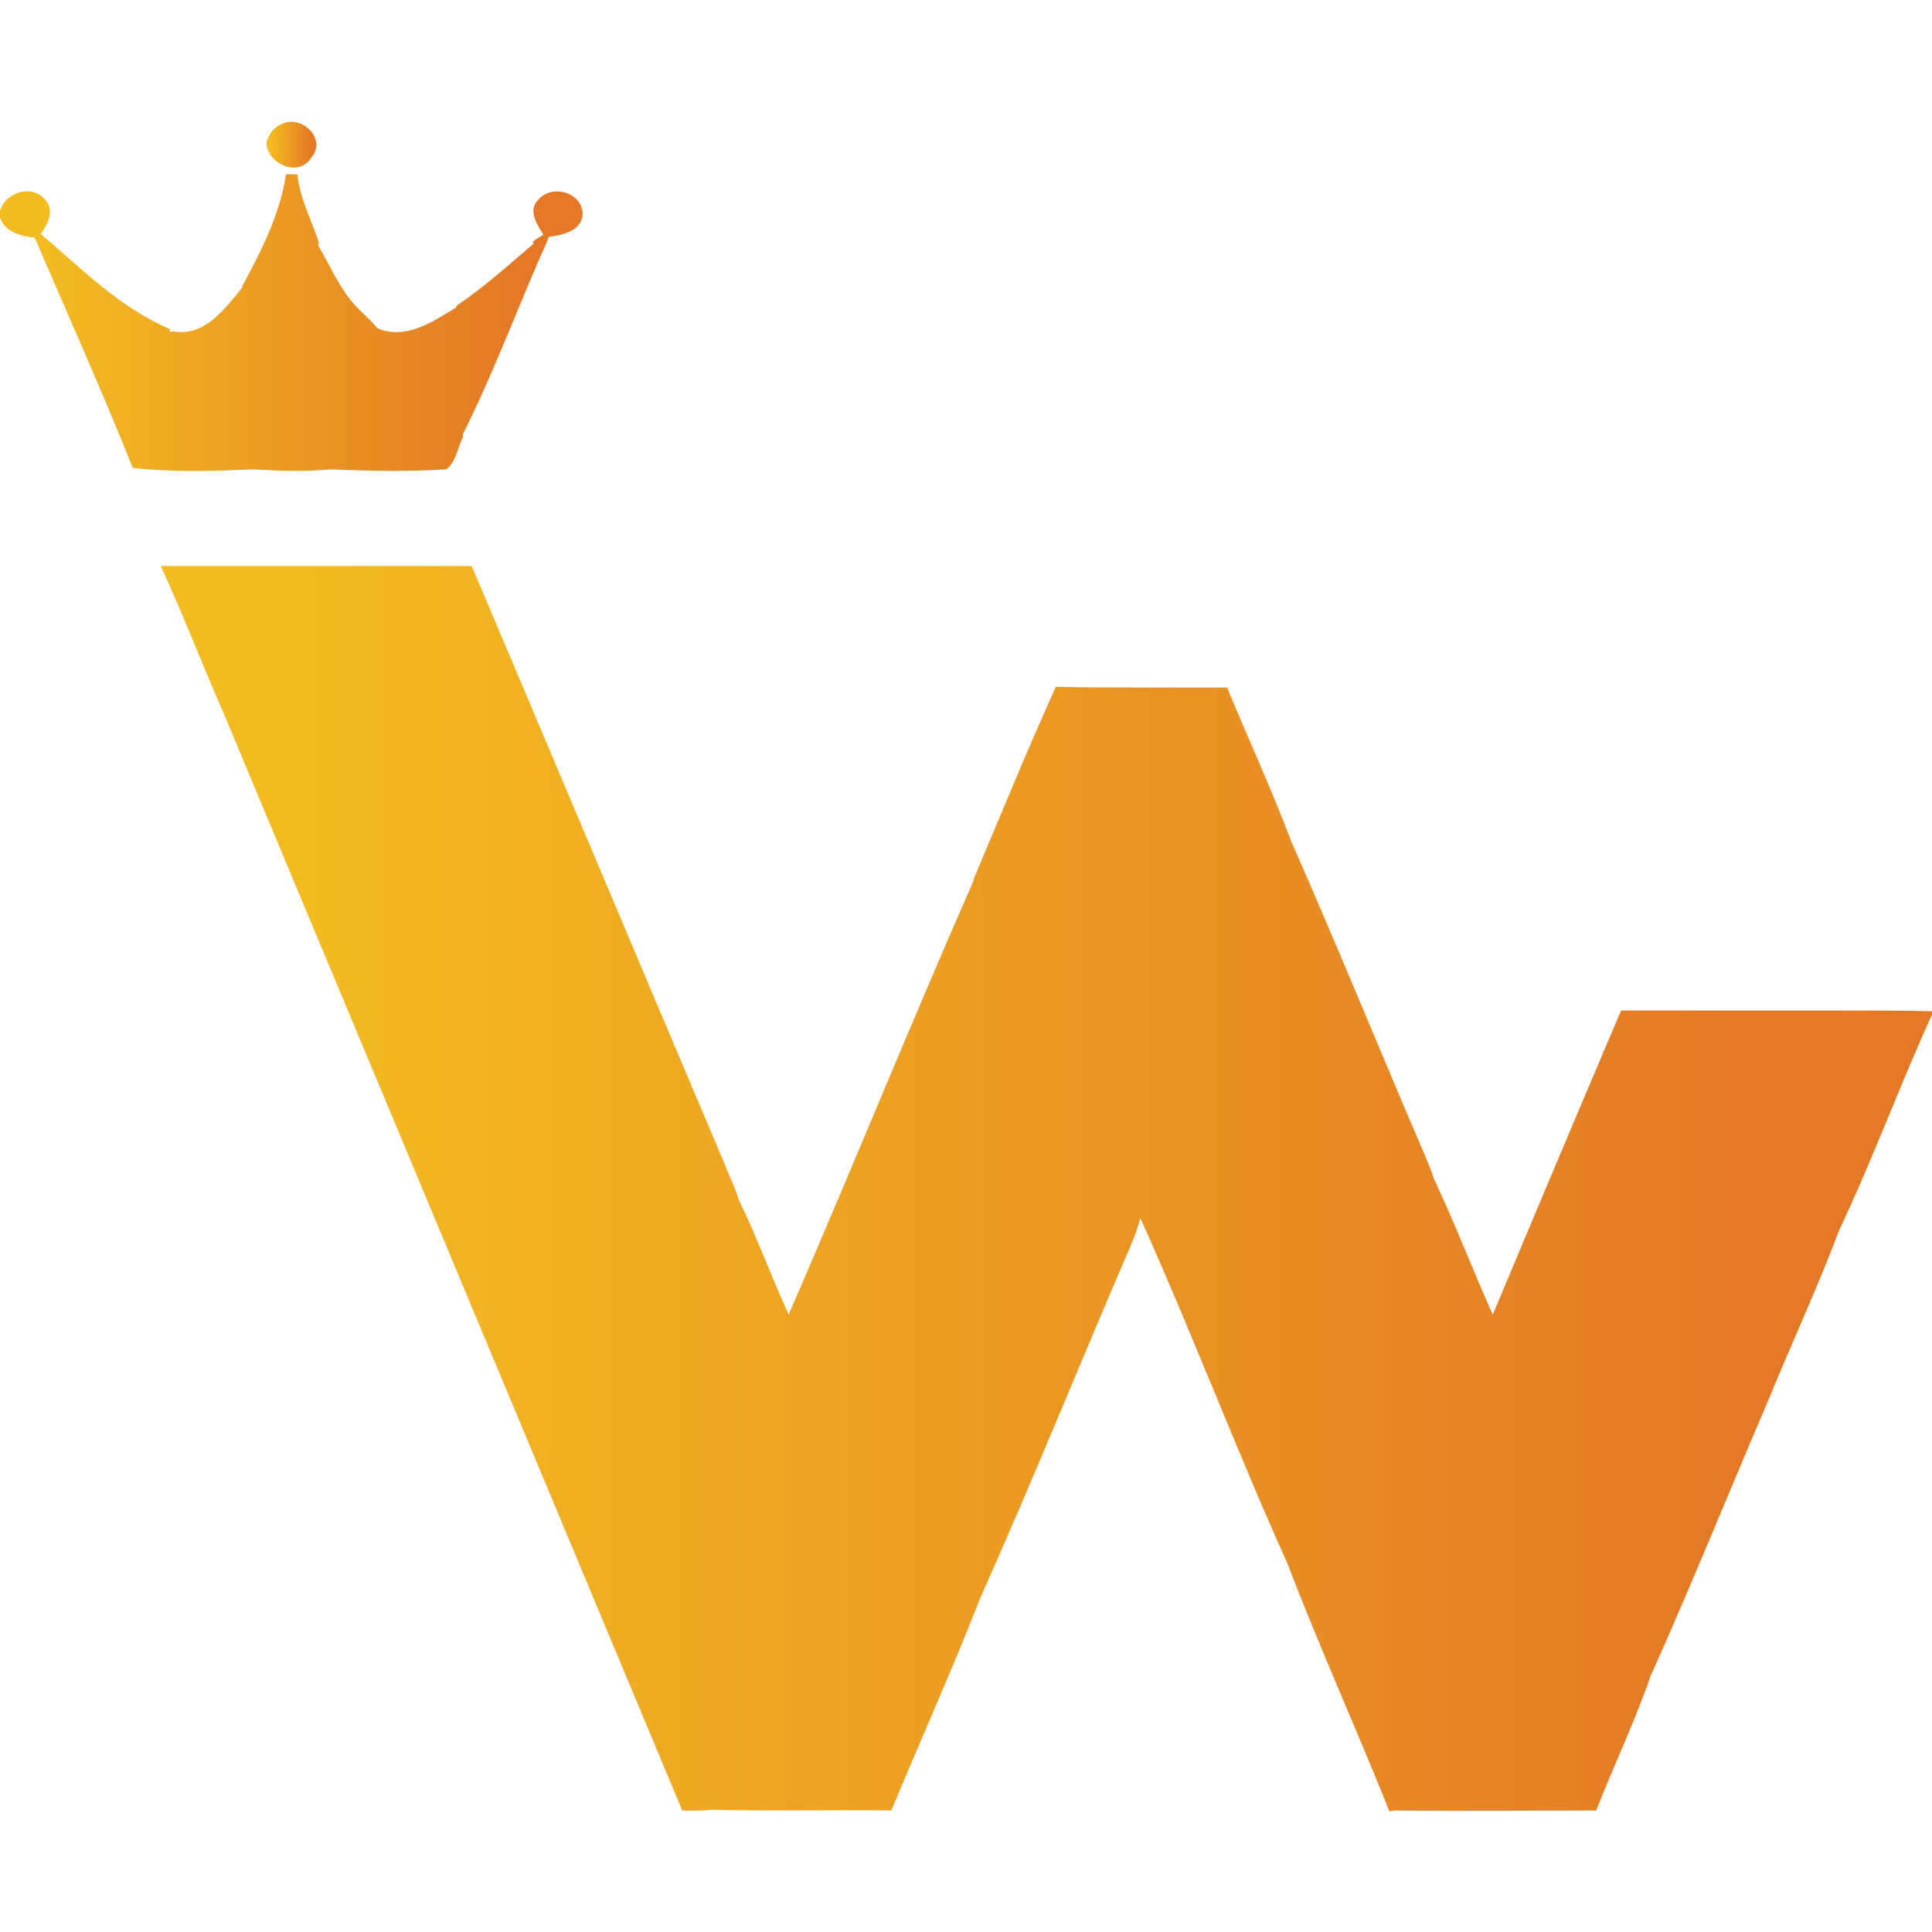 <?xml version="1.0" encoding="UTF-8"?> <svg xmlns="http://www.w3.org/2000/svg" xmlns:xlink="http://www.w3.org/1999/xlink" version="1.1" id="Layer_1" x="0px" y="0px" viewBox="0 0 256 256" style="enable-background:new 0 0 256 256;" xml:space="preserve"> <style type="text/css"> .st0{fill:url(#SVGID_1_);} .st1{fill:url(#SVGID_2_);} .st2{fill:url(#SVGID_3_);} </style> <g> <g> <linearGradient id="SVGID_1_" gradientUnits="userSpaceOnUse" x1="35.325" y1="19.165" x2="41.878" y2="19.165"> <stop offset="8.100558e-02" style="stop-color:#F3BB20"></stop> <stop offset="0.891" style="stop-color:#E47825"></stop> </linearGradient> <path class="st0" d="M41.3,20.8c2-2.4-1.3-5.6-3.9-4.4c-1.1,0.4-1.8,1.4-2.1,2.5C35.4,21.8,39.7,23.6,41.3,20.8z"></path> <linearGradient id="SVGID_2_" gradientUnits="userSpaceOnUse" x1="0" y1="42.726" x2="77.127" y2="42.726"> <stop offset="8.100558e-02" style="stop-color:#F3BB20"></stop> <stop offset="0.891" style="stop-color:#E47825"></stop> </linearGradient> <path class="st1" d="M33.6,62.2c3.4,0.2,6.8,0.3,10.2,0c5.1,0.2,10.2,0.3,15.3,0c1.3-0.9,1.5-2.8,2.2-4.2l0.1-0.7v0.1 c3.8-7.6,6.8-15.6,10.2-23.4c0.4-0.9,0.8-1.7,1.1-2.6c1.8-0.3,4.3-0.7,4.5-3c0-2.9-4.1-4.1-5.9-1.9c-1.4,1.4-0.1,3.3,0.7,4.6 c-0.3,0.2-1,0.6-1.4,0.9l0.1,0.3c-3.3,2.8-6.6,5.8-10.2,8.2l0,0.2c-3.1,1.9-6.7,4.4-10.5,2.8c-1.1-1.4-2.5-2.4-3.6-3.8 c-1.7-2.2-2.8-4.7-4.2-7.1l0,0.1L42.2,32c-1-3-2.5-5.8-2.8-8.9c-0.5,0-1,0-1.5,0c-0.8,5.3-3.3,10.2-5.8,14.8l0,0.2 c-2.3,2.8-5,6.6-9.2,5.8L22.5,44l0-0.4c-6.6-2.8-11.7-8-17.1-12.6c0.9-1.3,1.9-3.1,0.6-4.5c-1.8-2.3-5.7-0.9-6.1,1.9 c0.4,2.2,2.7,2.9,4.7,3.1C9,41.7,13.5,51.8,17.6,62C22.9,62.6,28.3,62.4,33.6,62.2z"></path> <linearGradient id="SVGID_3_" gradientUnits="userSpaceOnUse" x1="21.124" y1="157.361" x2="256" y2="157.361"> <stop offset="8.100558e-02" style="stop-color:#F3BB20"></stop> <stop offset="0.891" style="stop-color:#E47825"></stop> </linearGradient> <path class="st2" d="M243.2,133.9c-8.3,0-16.7,0-25,0c-1.1,0-2.3,0-3.4,0c-5.7,13.4-11.4,26.9-17,40.3c-2.7-6-5-12.1-7.8-18 c-0.3-1-0.7-1.9-1.1-2.9c-6-13.9-11.7-28-17.8-41.8c-2.6-6.9-5.7-13.6-8.5-20.4c-4,0-8,0-12,0c-3.6,0-7.1,0-10.7-0.1 c-3.8,8.4-7.3,17-10.9,25.5l0,0.2c-8.4,19.1-16.2,38.4-24.5,57.5c-2.3-5-4.2-10.3-6.6-15.2c-0.5-1.7-1.3-3.2-1.9-4.8 c-11.2-26.4-22.3-52.8-33.5-79.2c-13.7,0-27.5,0-41.2,0c2.9,6.3,5.4,12.8,8.2,19.2c20.3,48.6,40.6,97.1,60.9,145.7 c1.2,0,2.5,0.1,3.7-0.1c8,0.2,16,0,24,0.1c3.9-9.4,8.1-18.7,11.8-28.2c6.9-15.4,13.2-31.1,19.9-46.6c0.5-1.2,1-2.5,1.3-3.7 c6.8,15.1,12.7,30.7,19.5,45.8c4.2,11,9.1,21.8,13.5,32.8c0.2,0,0.6-0.1,0.8-0.1c8.8,0.1,17.7,0,26.6,0c2.3-5.9,5.1-11.7,7.2-17.8 c5.4-12,10.3-24.2,15.5-36.3c3.1-7.6,6.6-15.1,9.5-22.8c4.5-9.5,8.1-19.4,12.5-29C251.7,133.9,247.4,133.9,243.2,133.9z"></path> </g> </g> </svg> 
